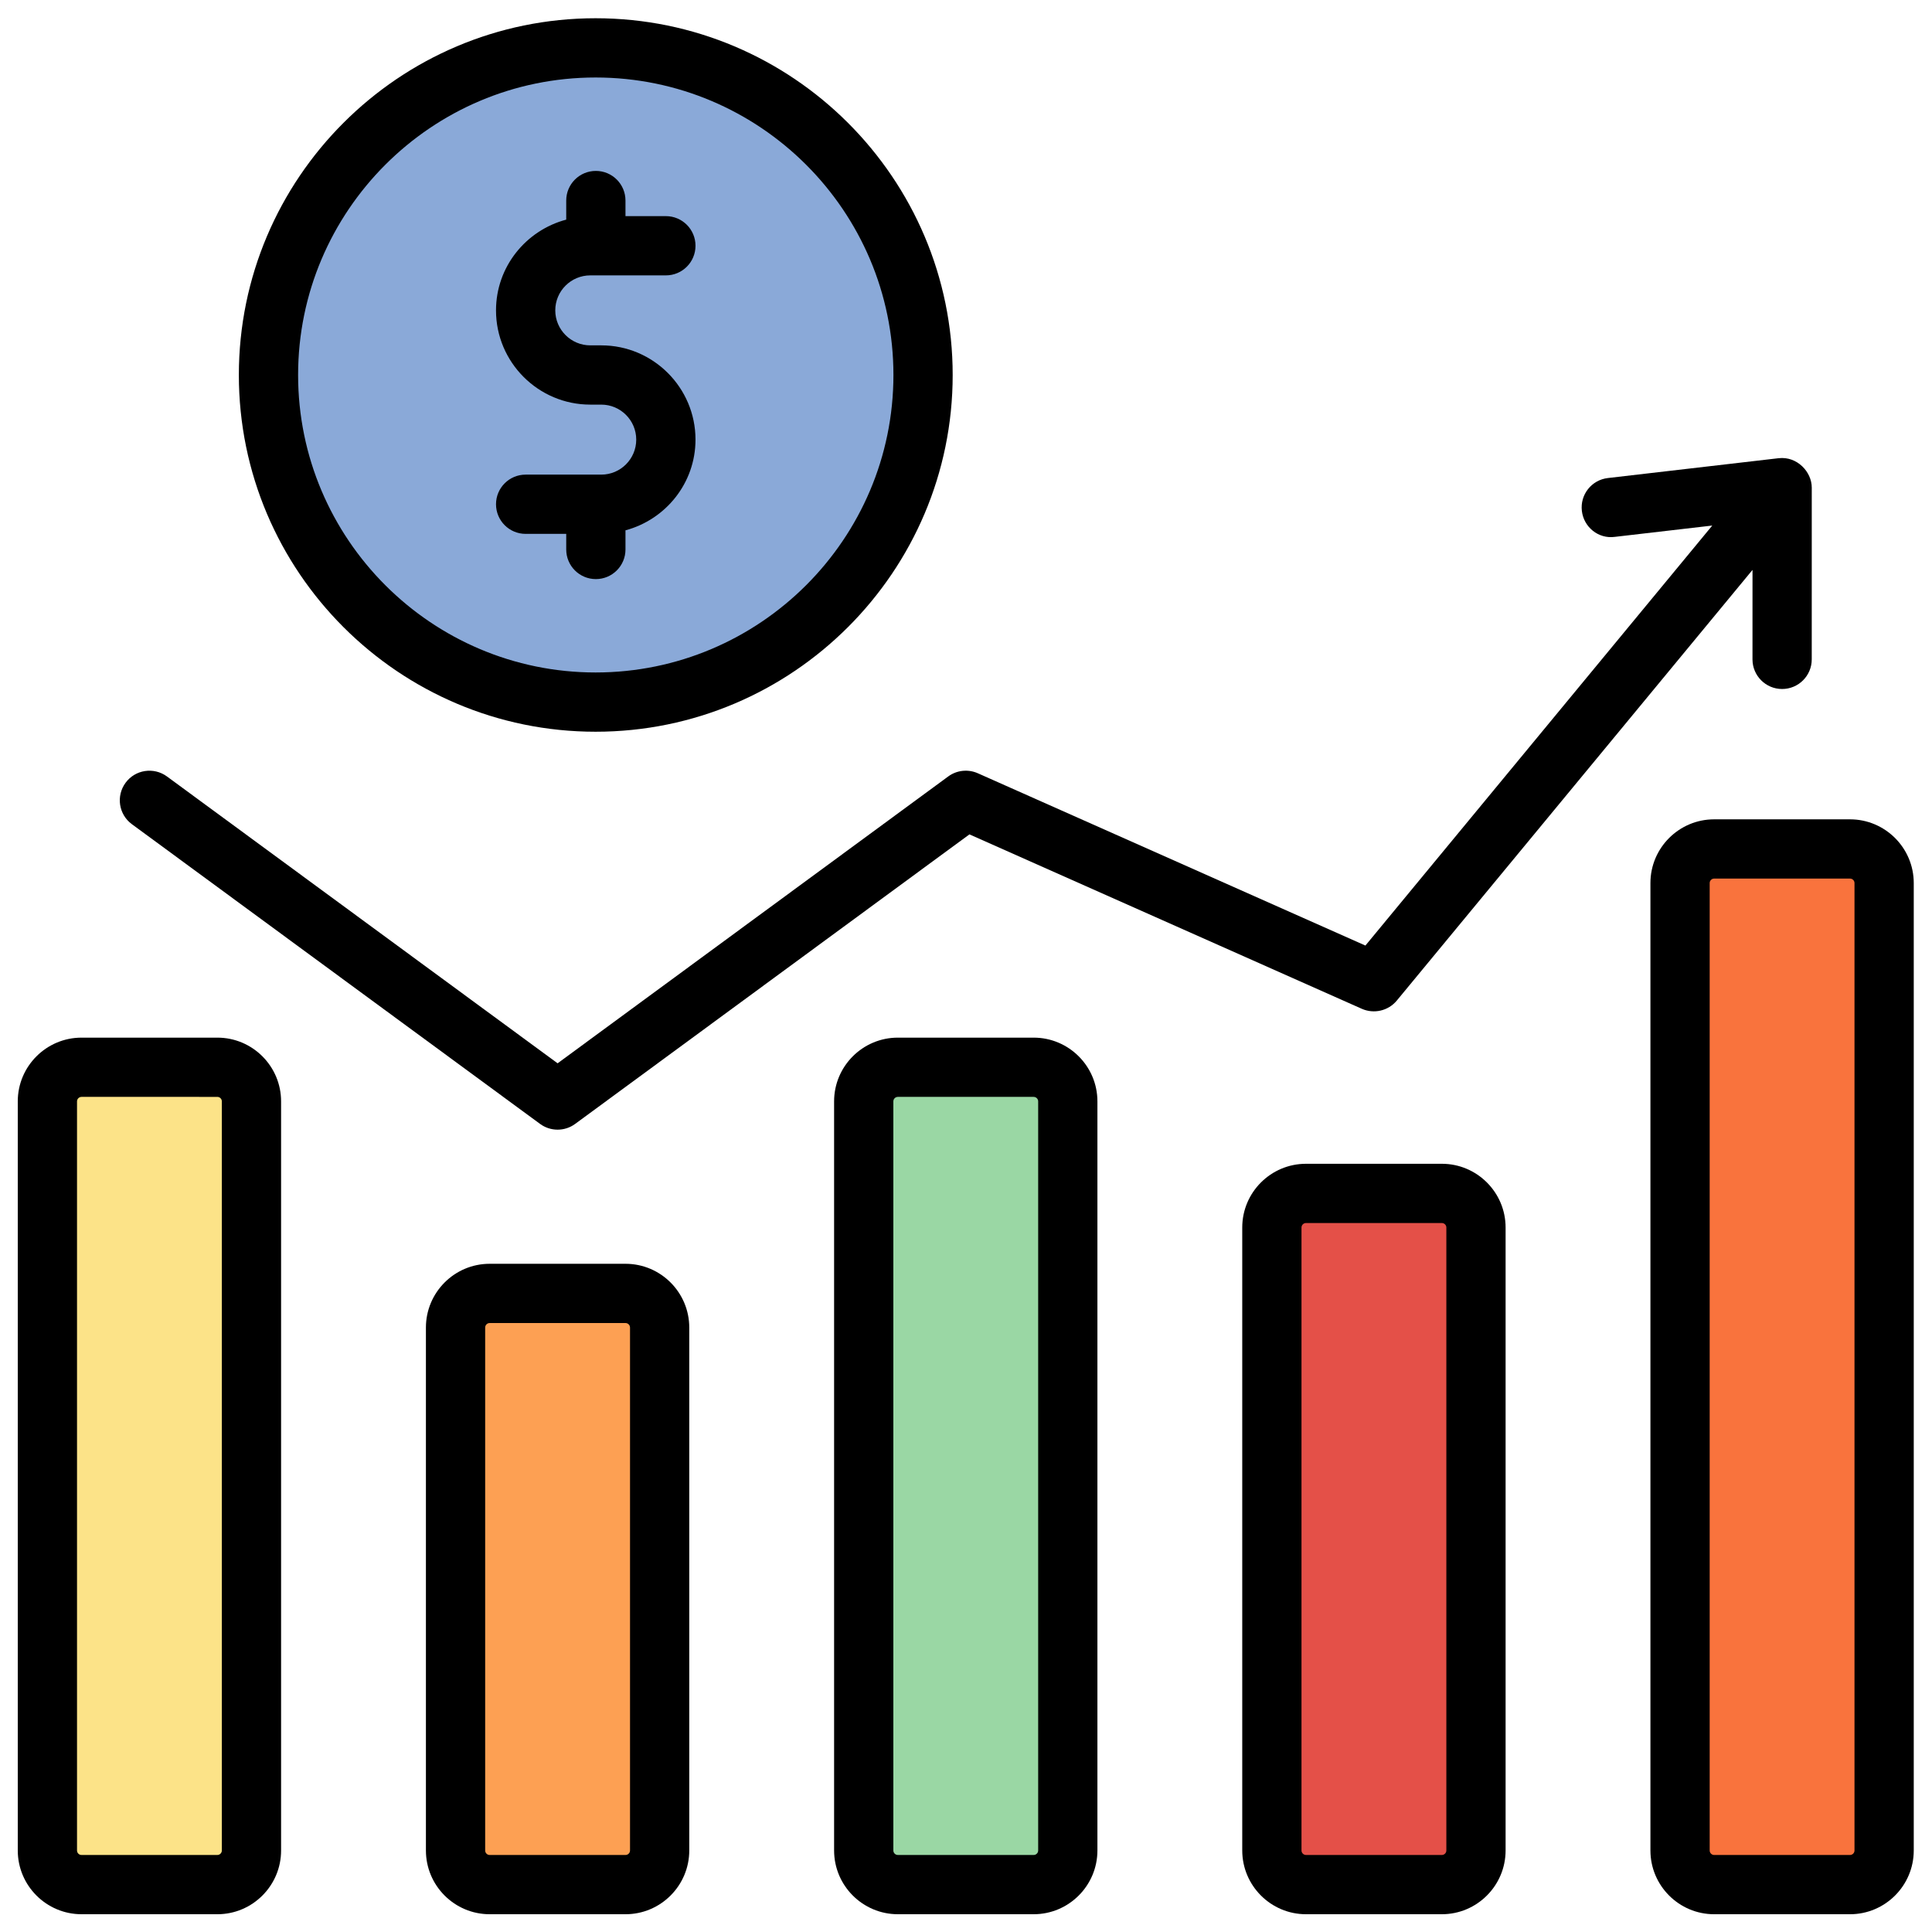 <svg xmlns:inkscape="http://www.inkscape.org/namespaces/inkscape" xmlns:sodipodi="http://sodipodi.sourceforge.net/DTD/sodipodi-0.dtd" xmlns="http://www.w3.org/2000/svg" xmlns:svg="http://www.w3.org/2000/svg" id="svg2" width="910.223" height="910.223" viewBox="0 0 910.223 910.223" sodipodi:docname="direct-indexing-01.ai"><defs id="defs6"><clipPath id="clipPath26"><path d="M 0,682.667 H 682.667 V 0 H 0 Z" id="path24"></path></clipPath></defs><g id="g8" inkscape:groupmode="layer" inkscape:label="direct-indexing-01" transform="matrix(1.333,0,0,-1.333,0,910.223)"><path d="m 660.667,22 h -61.334 v 353.334 h 61.334 z" style="fill:#f9733d;fill-opacity:1;fill-rule:nonzero;stroke:none" id="path10"></path><path d="M 83.667,20 H 22.333 v 285.334 h 61.334 z" style="fill:#fce388;fill-opacity:1;fill-rule:nonzero;stroke:none" id="path12"></path><path d="m 227.667,16 h -61.334 v 211.334 h 61.334 z" style="fill:#fda053;fill-opacity:1;fill-rule:nonzero;stroke:none" id="path14"></path><path d="m 369.667,20 h -61.334 v 280.334 h 61.334 z" style="fill:#9ad7a4;fill-opacity:1;fill-rule:nonzero;stroke:none" id="path16"></path><path d="m 514.667,20 h -61.334 v 237.334 h 61.334 z" style="fill:#e45048;fill-opacity:1;fill-rule:nonzero;stroke:none" id="path18"></path><g id="g20"><g id="g22" clip-path="url(#clipPath26)"><g id="g28" transform="translate(318.636,552.014)"><path d="m 0,0 c 0,-59.641 -48.347,-107.989 -107.982,-107.989 -59.64,0 -107.987,48.348 -107.987,107.989 0,59.64 48.347,107.988 107.987,107.988 C -48.347,107.988 0,59.64 0,0" style="fill:#8aa9d8;fill-opacity:1;fill-rule:nonzero;stroke:none" id="path30"></path></g><g id="g32" transform="translate(76.822,316.098)"><path d="m 0,0 h -48.007 c -12.424,0 -22.536,-10.102 -22.536,-22.525 v -264.756 c 0,-12.424 10.112,-22.537 22.536,-22.537 H 0 c 12.424,0 22.525,10.113 22.525,22.537 V -22.525 C 22.524,-10.1 12.422,0 0,0 m 1.584,-287.281 c 0,-0.881 -0.716,-1.596 -1.585,-1.596 h -48.005 c -0.88,0 -1.595,0.717 -1.595,1.596 v 264.756 c 0,0.871 0.716,1.586 1.595,1.586 H 10e-4 c 0.869,0 1.585,-0.715 1.585,-1.586 z" style="fill:#000000;fill-opacity:1;fill-rule:nonzero;stroke:none" id="path34"></path></g><g id="g36" transform="translate(221.076,236.17)"><path d="m 0,0 h -48.007 c -12.424,0 -22.536,-10.113 -22.536,-22.537 v -184.818 c 0,-12.424 10.112,-22.536 22.536,-22.536 h 48.006 c 12.424,0 22.536,10.112 22.536,22.536 V -22.537 C 22.536,-10.113 12.424,0 0,0 m 1.596,-207.354 c 0,-0.88 -0.716,-1.595 -1.595,-1.595 h -48.007 c -0.88,0 -1.594,0.717 -1.594,1.595 v 184.817 c 0,0.879 0.716,1.596 1.594,1.596 H 10e-4 c 0.88,0 1.595,-0.719 1.595,-1.596 z" style="fill:#000000;fill-opacity:1;fill-rule:nonzero;stroke:none" id="path38"></path></g><g id="g40" transform="translate(365.332,316.098)"><path d="M 0,0 H -47.996 C -60.42,0 -70.532,-10.102 -70.532,-22.525 v -264.756 c 0,-12.424 10.112,-22.537 22.536,-22.537 h 47.995 c 12.424,0 22.535,10.113 22.535,22.537 V -22.525 C 22.534,-10.1 12.423,0 0,0 m 1.595,-287.281 c 0,-0.881 -0.717,-1.596 -1.595,-1.596 h -47.996 c -0.881,0 -1.595,0.717 -1.595,1.596 v 264.756 c 0,0.871 0.715,1.586 1.595,1.586 h 47.995 c 0.881,0 1.596,-0.715 1.596,-1.586 z" style="fill:#000000;fill-opacity:1;fill-rule:nonzero;stroke:none" id="path42"></path></g><g id="g44" transform="translate(509.597,271.516)"><path d="m 0,0 h -48.006 c -12.426,0 -22.537,-10.102 -22.537,-22.523 v -220.176 c 0,-12.424 10.111,-22.537 22.537,-22.537 H 0 c 12.424,0 22.535,10.113 22.535,22.537 V -22.523 C 22.535,-10.102 12.424,0 0,0 m 1.596,-242.699 c 0,-0.881 -0.717,-1.596 -1.596,-1.596 h -48.006 c -0.881,0 -1.594,0.717 -1.594,1.596 v 220.176 c 0,0.867 0.715,1.584 1.594,1.584 H 0 c 0.879,0 1.596,-0.717 1.596,-1.584 z" style="fill:#000000;fill-opacity:1;fill-rule:nonzero;stroke:none" id="path46"></path></g><g id="g48" transform="translate(653.851,393.257)"><path d="M 0,0 H -48.006 C -60.43,0 -70.531,-10.103 -70.531,-22.525 v -341.916 c 0,-12.424 10.101,-22.537 22.525,-22.537 H 0 c 12.424,0 22.537,10.113 22.537,22.537 V -22.525 C 22.537,-10.102 12.424,0 0,0 m 1.596,-364.441 c 0,-0.881 -0.715,-1.596 -1.594,-1.596 h -48.006 c -0.871,0 -1.586,0.717 -1.586,1.596 v 341.916 c 0,0.869 0.715,1.585 1.586,1.585 H 0.002 c 0.881,0 1.594,-0.716 1.594,-1.585 z" style="fill:#000000;fill-opacity:1;fill-rule:nonzero;stroke:none" id="path50"></path></g><g id="g52" transform="translate(190.881,285.607)"><path d="M 0,0 C 3.651,-2.697 8.7,-2.729 12.395,0 L 151.751,102.332 290.455,40.676 c 4.283,-1.883 9.324,-0.717 12.332,2.902 l 125.732,152.229 -0.006,-31.624 c 0,-5.777 4.682,-10.47 10.471,-10.47 5.775,0 10.471,4.683 10.471,10.47 l 0.009,60.707 c 0,5.594 -5.218,11.121 -11.656,10.396 -0.008,0 -0.014,0.002 -0.021,0.002 l -60.389,-7.015 c -5.748,-0.664 -9.857,-5.859 -9.193,-11.605 0.664,-5.746 5.851,-9.958 11.605,-9.192 l 34.488,4.003 L 291.703,63.037 154.705,123.939 c -3.424,1.513 -7.413,1.104 -10.45,-1.135 L 6.197,21.422 -131.872,122.803 c -4.683,3.425 -11.227,2.414 -14.632,-2.239 -3.425,-4.663 -2.424,-11.217 2.239,-14.632 z" style="fill:#000000;fill-opacity:1;fill-rule:nonzero;stroke:none" id="path54"></path></g><g id="g56" transform="translate(210.504,424.218)"><path d="m 0,0 c 69.592,0 126.208,56.565 126.208,126.085 0,69.52 -56.616,126.086 -126.208,126.086 -69.52,0 -126.085,-56.565 -126.085,-126.085 C -126.085,56.566 -69.522,0 0,0 m 0,231.231 c 58.048,0 105.267,-47.168 105.267,-105.144 C 105.267,68.111 58.047,20.943 0,20.943 c -57.976,0 -105.144,47.168 -105.144,105.144 0,57.976 47.168,105.144 105.144,105.144" style="fill:#000000;fill-opacity:1;fill-rule:nonzero;stroke:none" id="path58"></path></g><g id="g60" transform="translate(212.508,515.088)"><path d="m 0,0 h -26.728 c -5.788,0 -10.471,-4.683 -10.471,-10.47 0,-5.788 4.683,-10.471 10.471,-10.471 h 14.345 v -5.511 c 0,-5.788 4.683,-10.471 10.471,-10.471 5.788,0 10.471,4.683 10.471,10.471 v 6.767 c 14.203,3.807 24.746,16.67 24.746,32.059 0,18.364 -14.939,33.313 -33.303,33.313 h -3.885 c -6.82,0 -12.372,5.552 -12.372,12.372 0,6.82 5.552,12.362 12.372,12.362 h 26.719 c 5.788,0 10.471,4.683 10.471,10.471 0,5.788 -4.683,10.471 -10.471,10.471 H 8.558 v 5.509 c 0,5.788 -4.683,10.471 -10.471,10.471 -5.788,0 -10.471,-4.683 -10.471,-10.471 V 90.125 C -26.621,86.341 -37.2,73.457 -37.2,58.048 c 0,-18.364 14.95,-33.303 33.313,-33.303 h 3.885 c 6.82,0 12.363,-5.552 12.363,-12.372 C 12.361,5.553 6.82,0 0,0" style="fill:#000000;fill-opacity:1;fill-rule:nonzero;stroke:none" id="path62"></path></g></g></g></g></svg>